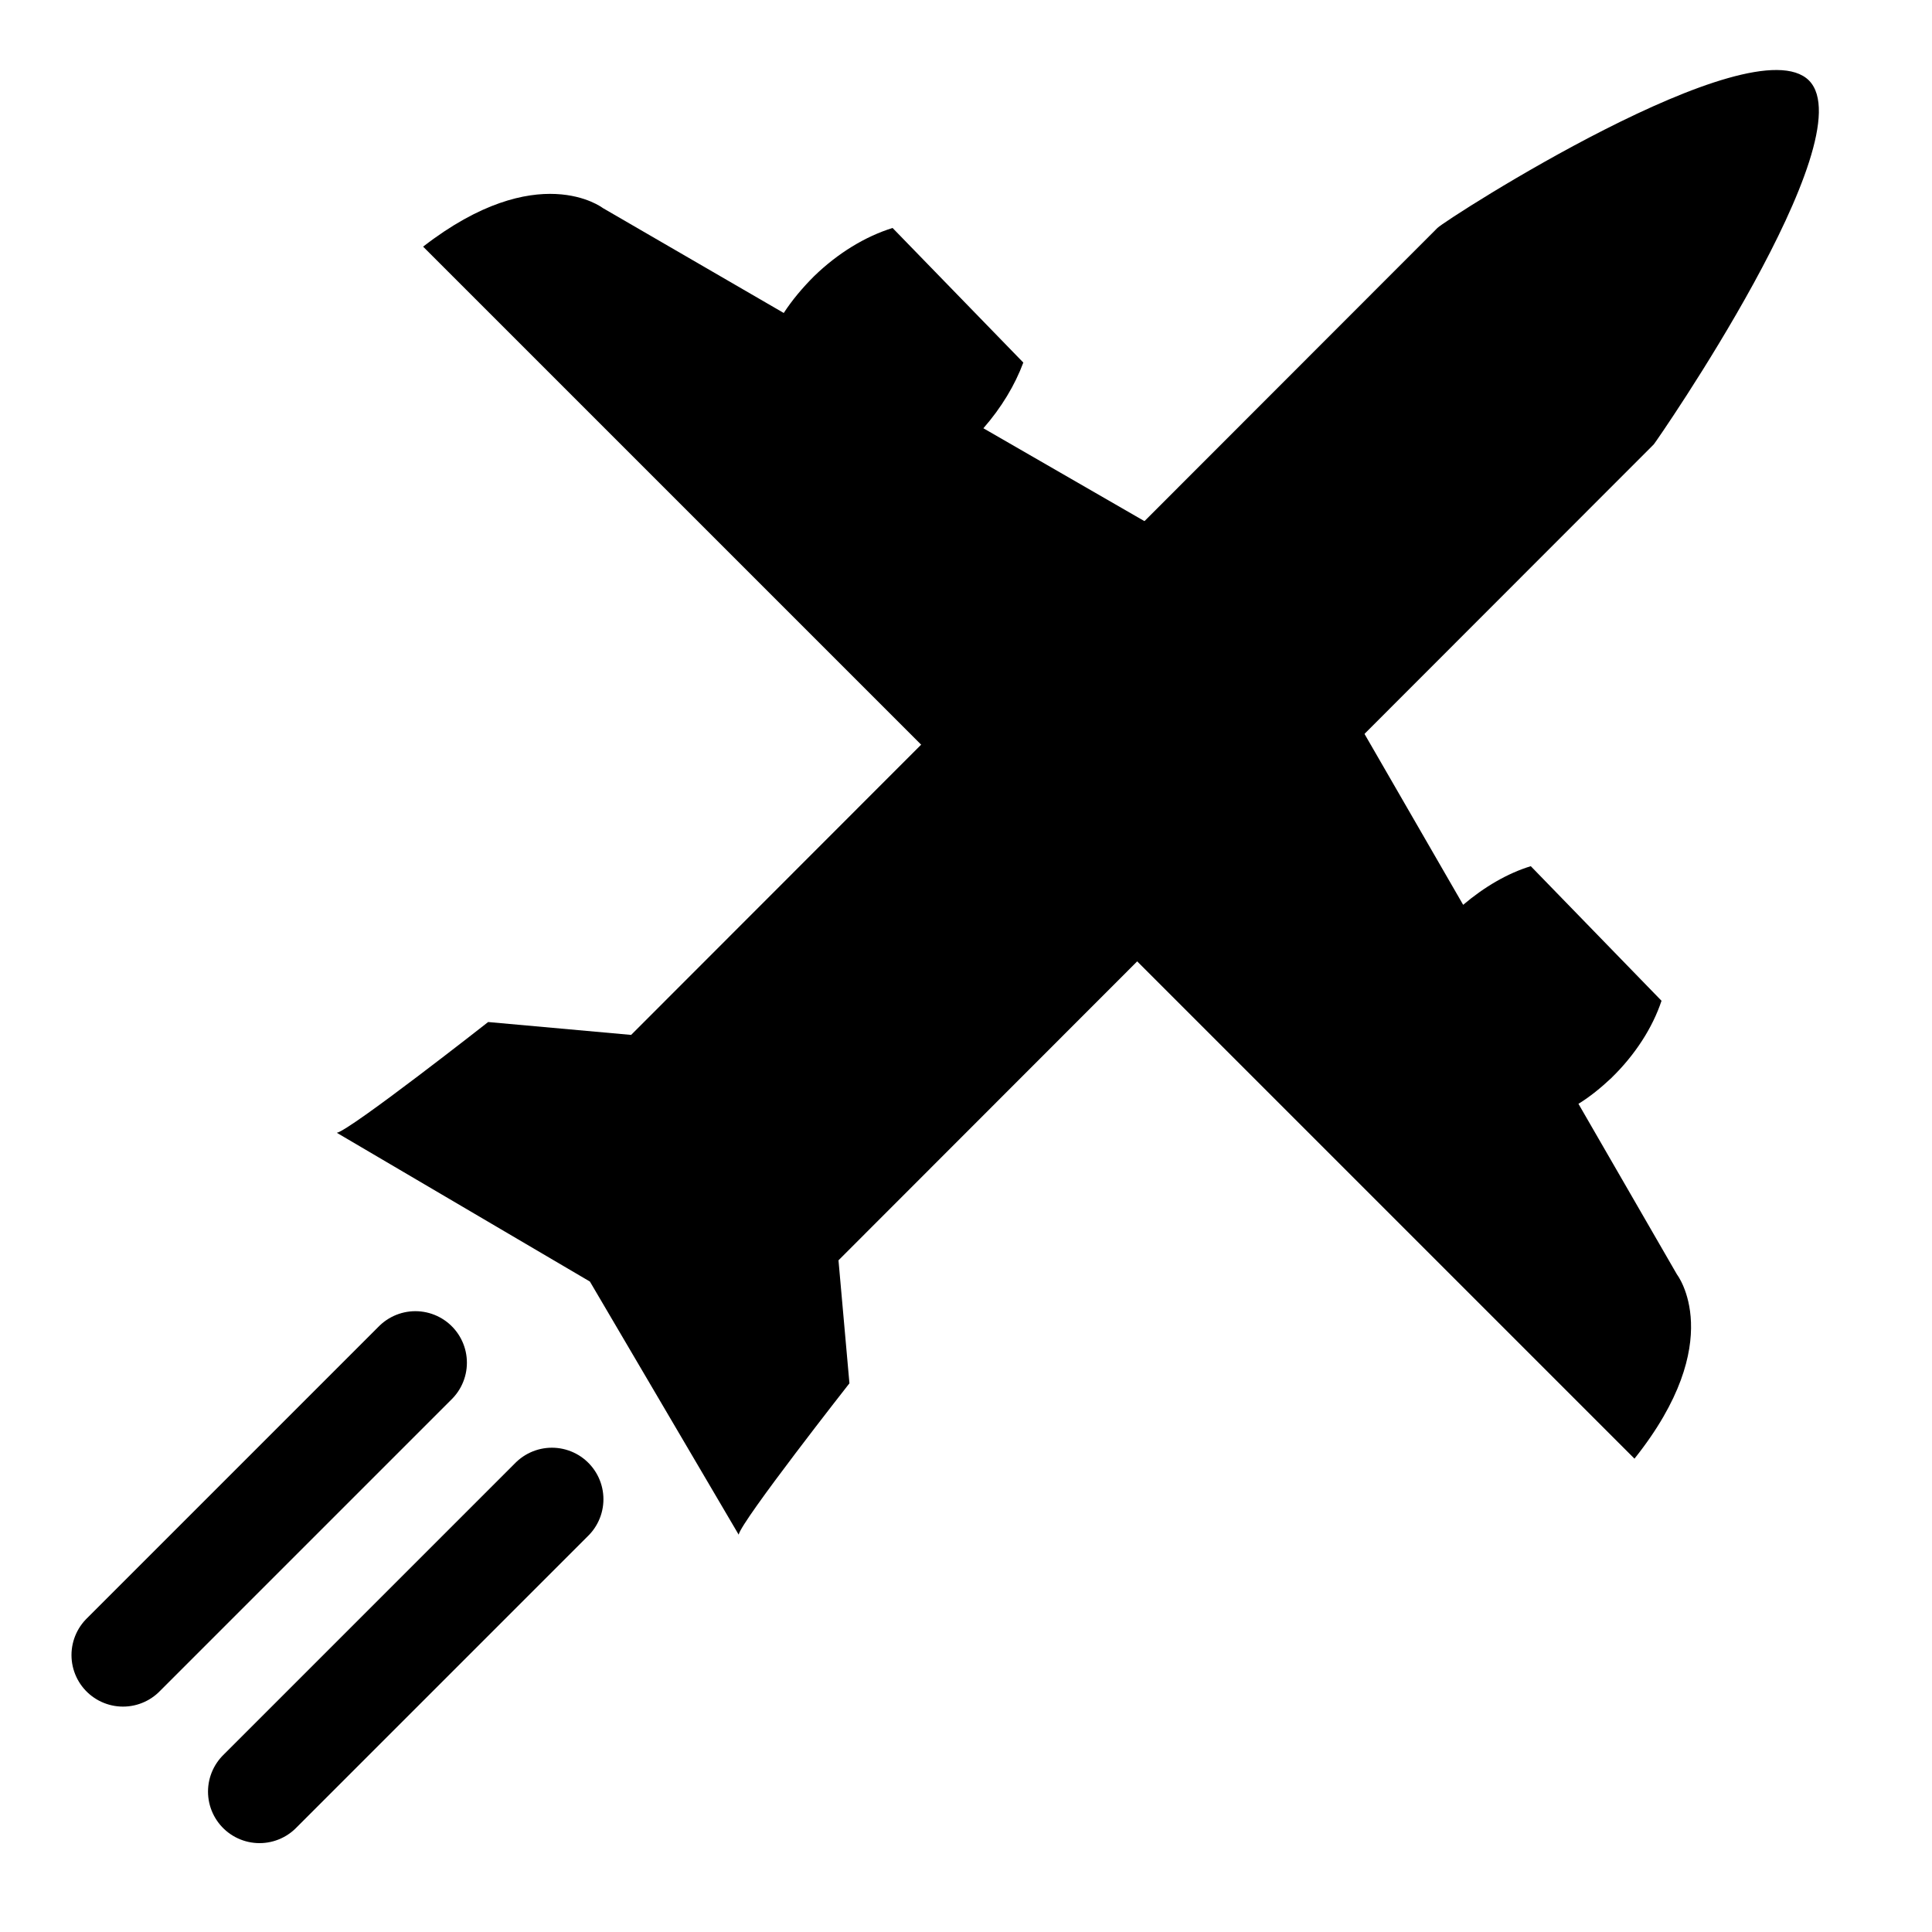 <?xml version="1.0" encoding="utf-8"?>
<!-- Generator: Adobe Illustrator 26.3.1, SVG Export Plug-In . SVG Version: 6.00 Build 0)  -->
<svg version="1.1" id="Layer_1" xmlns="http://www.w3.org/2000/svg" xmlns:xlink="http://www.w3.org/1999/xlink" x="0px" y="0px"
	 viewBox="0 0 300 300" style="enable-background:new 0 0 300 300;" xml:space="preserve">
<style type="text/css">
	.st0{fill:none;stroke:#000000;stroke-width:16;stroke-linecap:round;stroke-miterlimit:10;}
</style>
<path d="M280.9,12.5C272,3.6,224.6,34,223.2,35.4L98,160.7l-22.2-2c0,0-21.4,16.8-23.5,17.2L91.6,199l23.1,39.3
	c0.4-2.1,17.2-23.5,17.2-23.5l-1.7-19.1L256.8,69C257.1,68.7,289.8,21.5,280.9,12.5z"/>
<line class="st0" x1="19.1" y1="257" x2="64.5" y2="211.6"/>
<line class="st0" x1="40.3" y1="278.2" x2="85.7" y2="232.8"/>
<path d="M180.1,82.3l-27.4-15.8c2.8-3.2,4.9-6.7,6.2-10.2l-20.3-20.9c-4.2,1.3-8.5,3.9-12.2,7.5c-1.8,1.8-3.4,3.7-4.7,5.7L93.6,32.3
	c0,0-10.1-7.8-27.9,6l79.7,79.7L180.1,82.3z"/>
<path d="M260.4,197.9l-15.3-26.5c1.8-1.1,3.5-2.5,5.1-4c3.7-3.6,6.4-7.8,7.8-12l-20.3-20.9c-3.6,1.1-7.2,3.2-10.5,6l-16.8-29.1
	L174,146.7l79.8,79.8C268.4,208.2,260.4,197.9,260.4,197.9z"/>
</svg>
